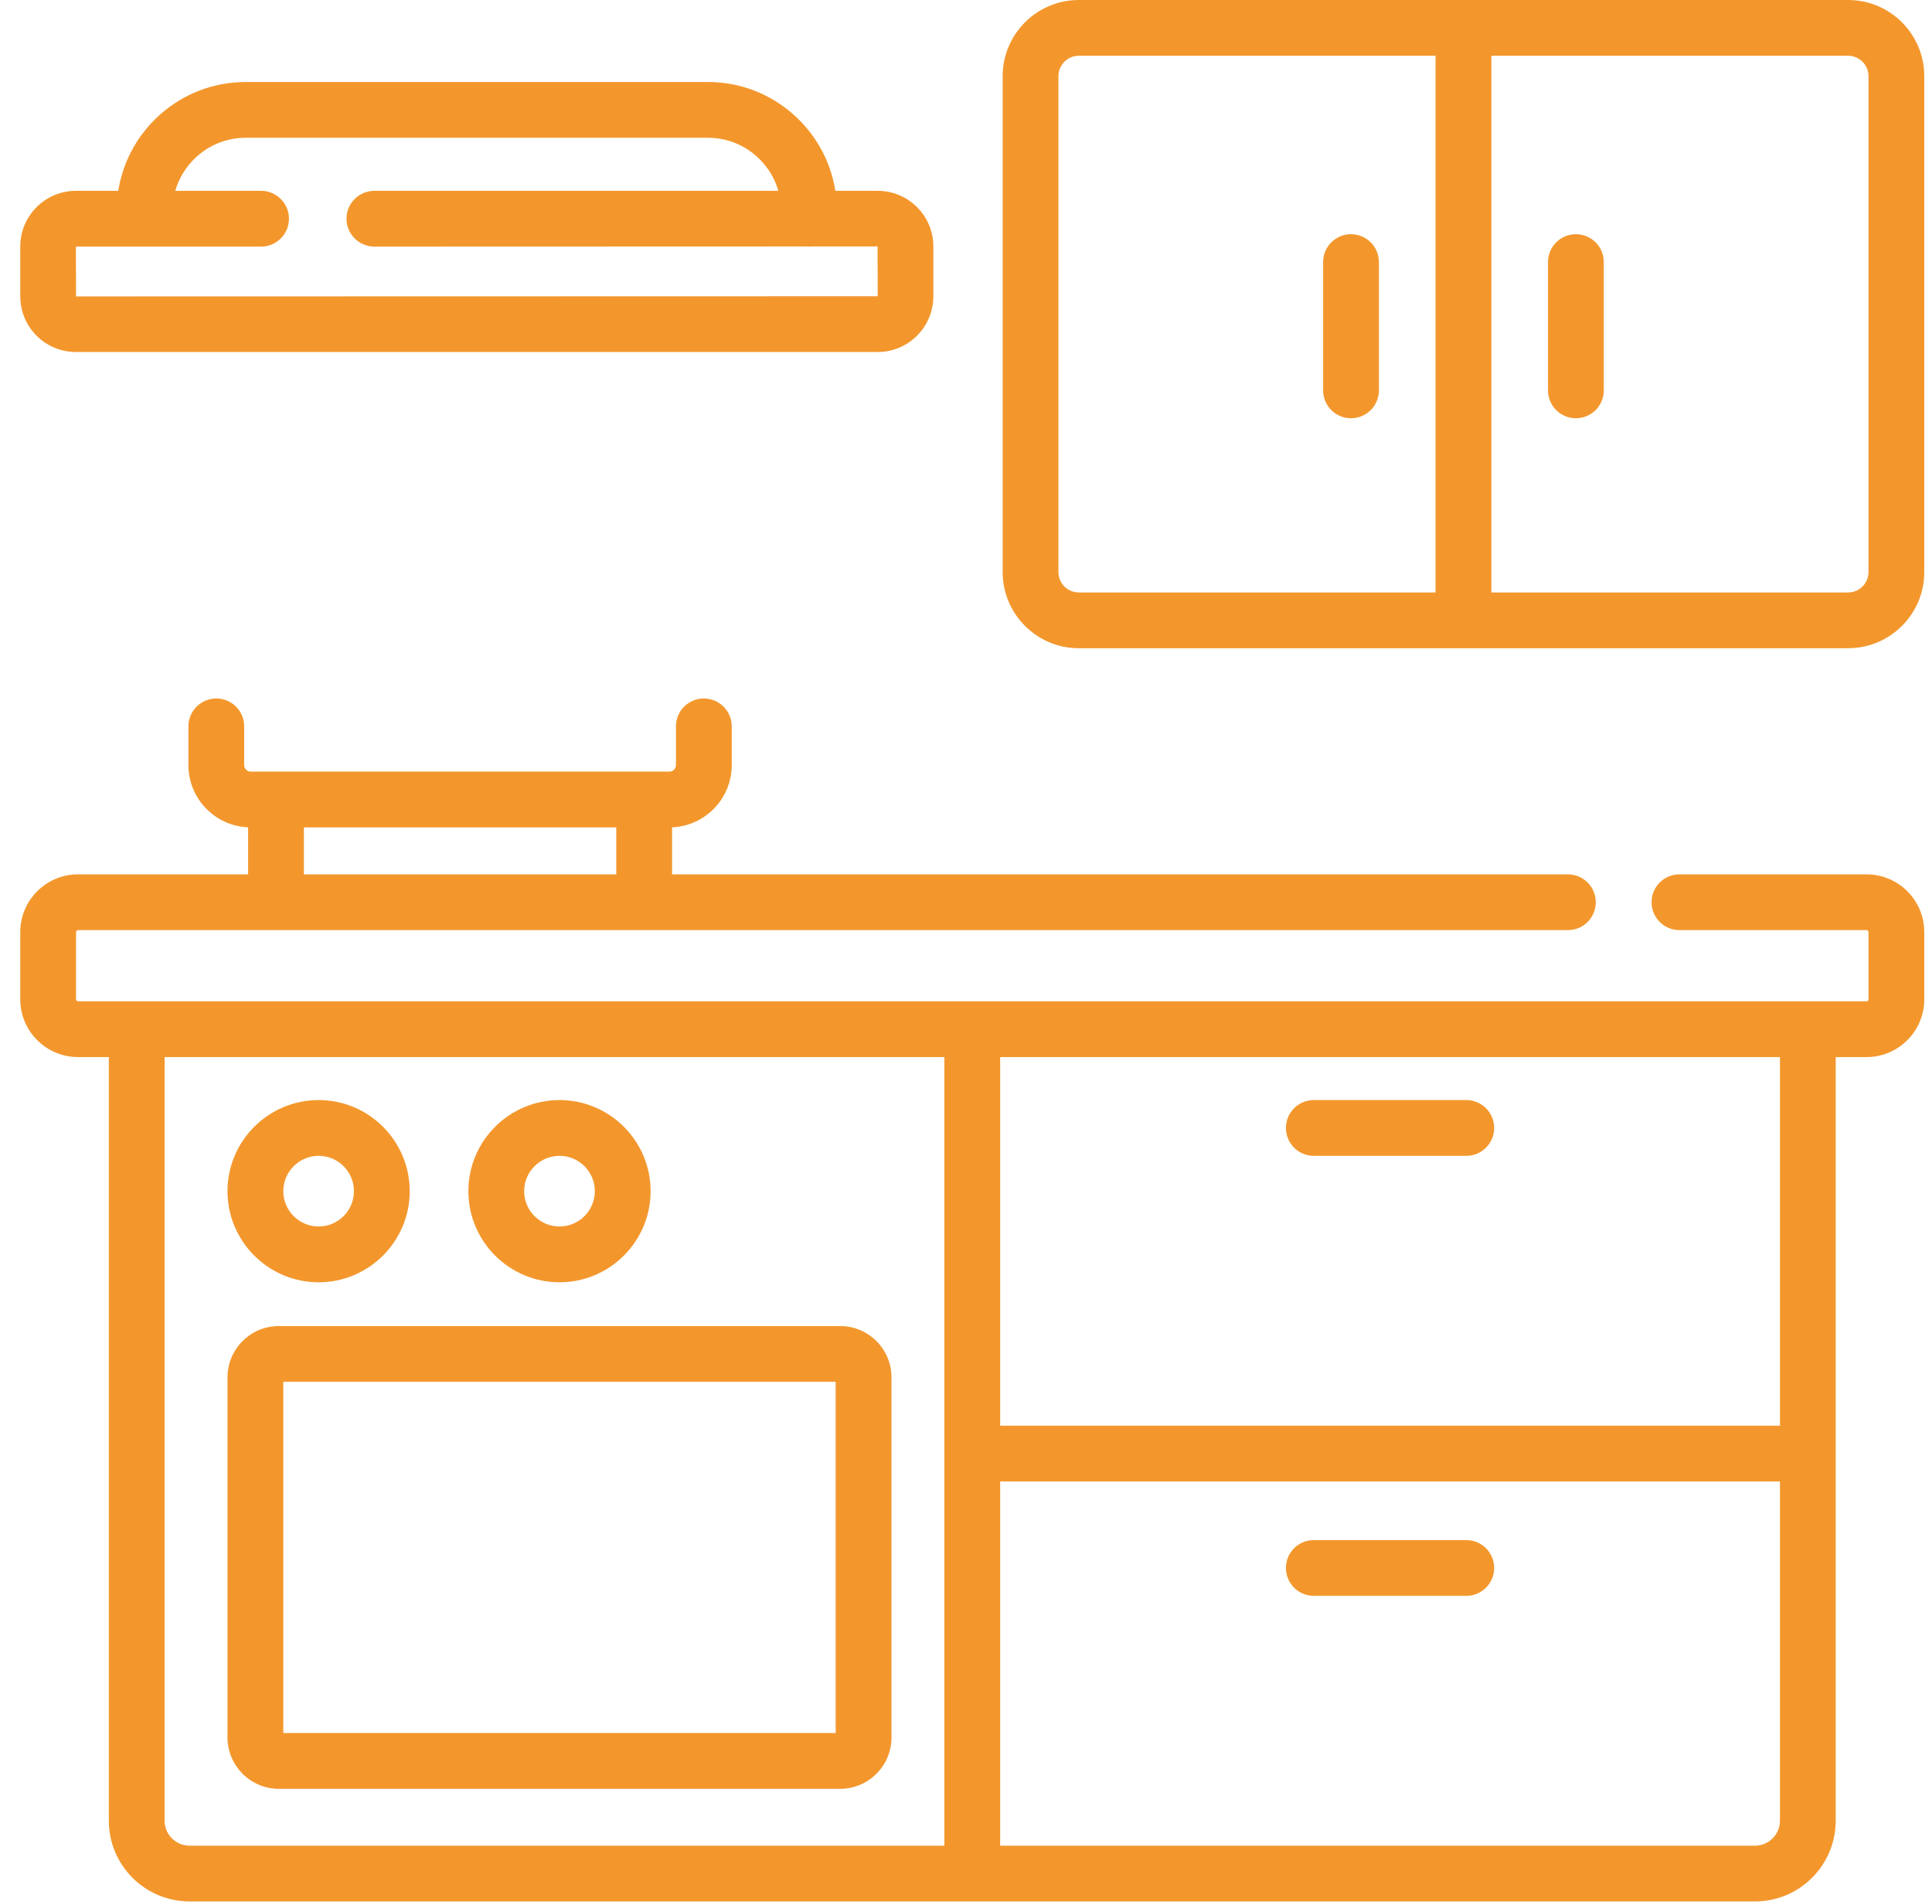 <svg width="69" height="68" viewBox="0 0 69 68" fill="none" xmlns="http://www.w3.org/2000/svg">
<g clip-path="url(#clip0_565_2985)">
<path d="M48.251 8.365C47.7 8.365 47.254 8.811 47.254 9.361V13.943C47.254 14.493 47.7 14.939 48.251 14.939C48.8 14.939 49.247 14.493 49.247 13.943V9.361C49.247 8.811 48.8 8.365 48.251 8.365Z" fill="#F3972D"/>
<path d="M56.282 8.365C55.732 8.365 55.286 8.811 55.286 9.361V13.943C55.286 14.493 55.732 14.939 56.282 14.939C56.833 14.939 57.278 14.493 57.278 13.943V9.361C57.278 8.811 56.833 8.365 56.282 8.365Z" fill="#F3972D"/>
<path d="M46.922 41.284H52.367C52.917 41.284 53.363 40.838 53.363 40.288C53.363 39.738 52.917 39.292 52.367 39.292H46.922C46.371 39.292 45.926 39.738 45.926 40.288C45.926 40.838 46.371 41.284 46.922 41.284Z" fill="#F3972D"/>
<path d="M52.367 55.008H46.922C46.371 55.008 45.926 55.454 45.926 56.004C45.926 56.554 46.371 57 46.922 57H52.367C52.917 57 53.363 56.554 53.363 56.004C53.363 55.454 52.917 55.008 52.367 55.008Z" fill="#F3972D"/>
<path d="M66.664 31.23H59.98C59.43 31.23 58.984 31.675 58.984 32.226C58.984 32.776 59.43 33.222 59.98 33.222H66.664C66.701 33.222 66.732 33.252 66.732 33.29V35.695C66.732 35.733 66.701 35.764 66.664 35.764H2.784C2.747 35.764 2.716 35.733 2.716 35.695V33.29C2.716 33.252 2.747 33.222 2.784 33.222H55.996C56.546 33.222 56.992 32.776 56.992 32.226C56.992 31.675 56.546 31.23 55.996 31.23H24.002V29.55C25.185 29.501 26.133 28.523 26.133 27.327V25.944C26.133 25.394 25.687 24.948 25.137 24.948C24.587 24.948 24.141 25.394 24.141 25.944V27.327C24.141 27.455 24.036 27.56 23.908 27.56H8.955C8.826 27.56 8.721 27.455 8.721 27.327V25.944C8.721 25.394 8.276 24.948 7.725 24.948C7.175 24.948 6.729 25.394 6.729 25.944V27.327C6.729 28.523 7.677 29.501 8.861 29.55V31.23H2.784C1.649 31.23 0.724 32.154 0.724 33.29V35.695C0.724 36.832 1.649 37.756 2.784 37.756H3.887V65.033C3.887 66.623 5.18 67.915 6.77 67.915H62.678C64.268 67.915 65.561 66.623 65.561 65.033V37.756H66.664C67.799 37.756 68.724 36.832 68.724 35.695V33.29C68.724 32.154 67.799 31.23 66.664 31.23ZM10.853 29.552H22.009V31.23H10.853V29.552ZM5.879 65.033V37.756H33.728V65.923H6.77C6.278 65.923 5.879 65.524 5.879 65.033ZM62.678 65.923H35.72V52.915H63.569V65.033C63.569 65.524 63.17 65.923 62.678 65.923ZM63.569 50.923H35.72V37.756H63.569V50.923Z" fill="#F3972D"/>
<path d="M30.004 47.363H9.96C8.948 47.363 8.125 48.185 8.125 49.197V62.058C8.125 63.07 8.948 63.893 9.96 63.893H30.004C31.016 63.893 31.839 63.07 31.839 62.058V49.197C31.839 48.185 31.016 47.363 30.004 47.363ZM29.846 61.9H10.118V49.355H29.846V61.9Z" fill="#F3972D"/>
<path d="M11.379 45.8C13.174 45.8 14.633 44.34 14.633 42.546C14.633 40.752 13.174 39.292 11.379 39.292C9.585 39.292 8.125 40.752 8.125 42.546C8.125 44.34 9.585 45.8 11.379 45.8ZM11.379 41.284C12.075 41.284 12.641 41.85 12.641 42.546C12.641 43.241 12.075 43.807 11.379 43.807C10.684 43.807 10.118 43.241 10.118 42.546C10.118 41.85 10.684 41.284 11.379 41.284Z" fill="#F3972D"/>
<path d="M19.982 45.8C21.776 45.8 23.236 44.34 23.236 42.546C23.236 40.752 21.776 39.292 19.982 39.292C18.188 39.292 16.728 40.752 16.728 42.546C16.728 44.34 18.188 45.8 19.982 45.8ZM19.982 41.284C20.678 41.284 21.244 41.85 21.244 42.546C21.244 43.241 20.678 43.807 19.982 43.807C19.286 43.807 18.72 43.241 18.72 42.546C18.72 41.85 19.286 41.284 19.982 41.284Z" fill="#F3972D"/>
<path d="M66.005 0H38.528C37.029 0 35.809 1.22 35.809 2.719V20.433C35.809 21.933 37.029 23.153 38.528 23.153H66.005C67.504 23.153 68.724 21.933 68.724 20.433V2.719C68.724 1.22 67.504 0 66.005 0ZM37.801 20.433V2.719C37.801 2.319 38.127 1.992 38.528 1.992H51.27V21.161H38.528C38.127 21.161 37.801 20.834 37.801 20.433ZM66.732 20.433C66.732 20.834 66.406 21.161 66.005 21.161H53.263V1.992H66.005C66.406 1.992 66.732 2.319 66.732 2.719V20.433Z" fill="#F3972D"/>
<path d="M2.71 12.573H31.347C32.442 12.573 33.334 11.682 33.334 10.586V8.802C33.334 7.707 32.443 6.816 31.347 6.816H29.834C29.488 4.616 27.579 2.929 25.284 2.929H8.774C6.479 2.929 4.57 4.616 4.223 6.816H2.71C1.615 6.816 0.724 7.707 0.724 8.802V10.587C0.724 11.682 1.615 12.573 2.71 12.573ZM9.324 8.808C9.874 8.808 10.32 8.362 10.32 7.812C10.32 7.262 9.874 6.816 9.324 6.816H6.26C6.574 5.723 7.582 4.921 8.774 4.921H25.284C26.476 4.921 27.484 5.723 27.798 6.816H13.371C12.821 6.816 12.375 7.262 12.375 7.812C12.375 8.362 12.821 8.808 13.371 8.808L28.793 8.803C28.826 8.807 28.86 8.808 28.894 8.808C28.929 8.808 28.963 8.807 28.998 8.803L31.341 8.803L31.347 10.58L2.716 10.587L2.71 8.808H9.324Z" fill="#F3972D"/>
</g>
<defs>
<clipPath id="clip0_565_2985">
<rect width="68" height="68" fill="white" transform="translate(0.724)"/>
</clipPath>
</defs>
</svg>
